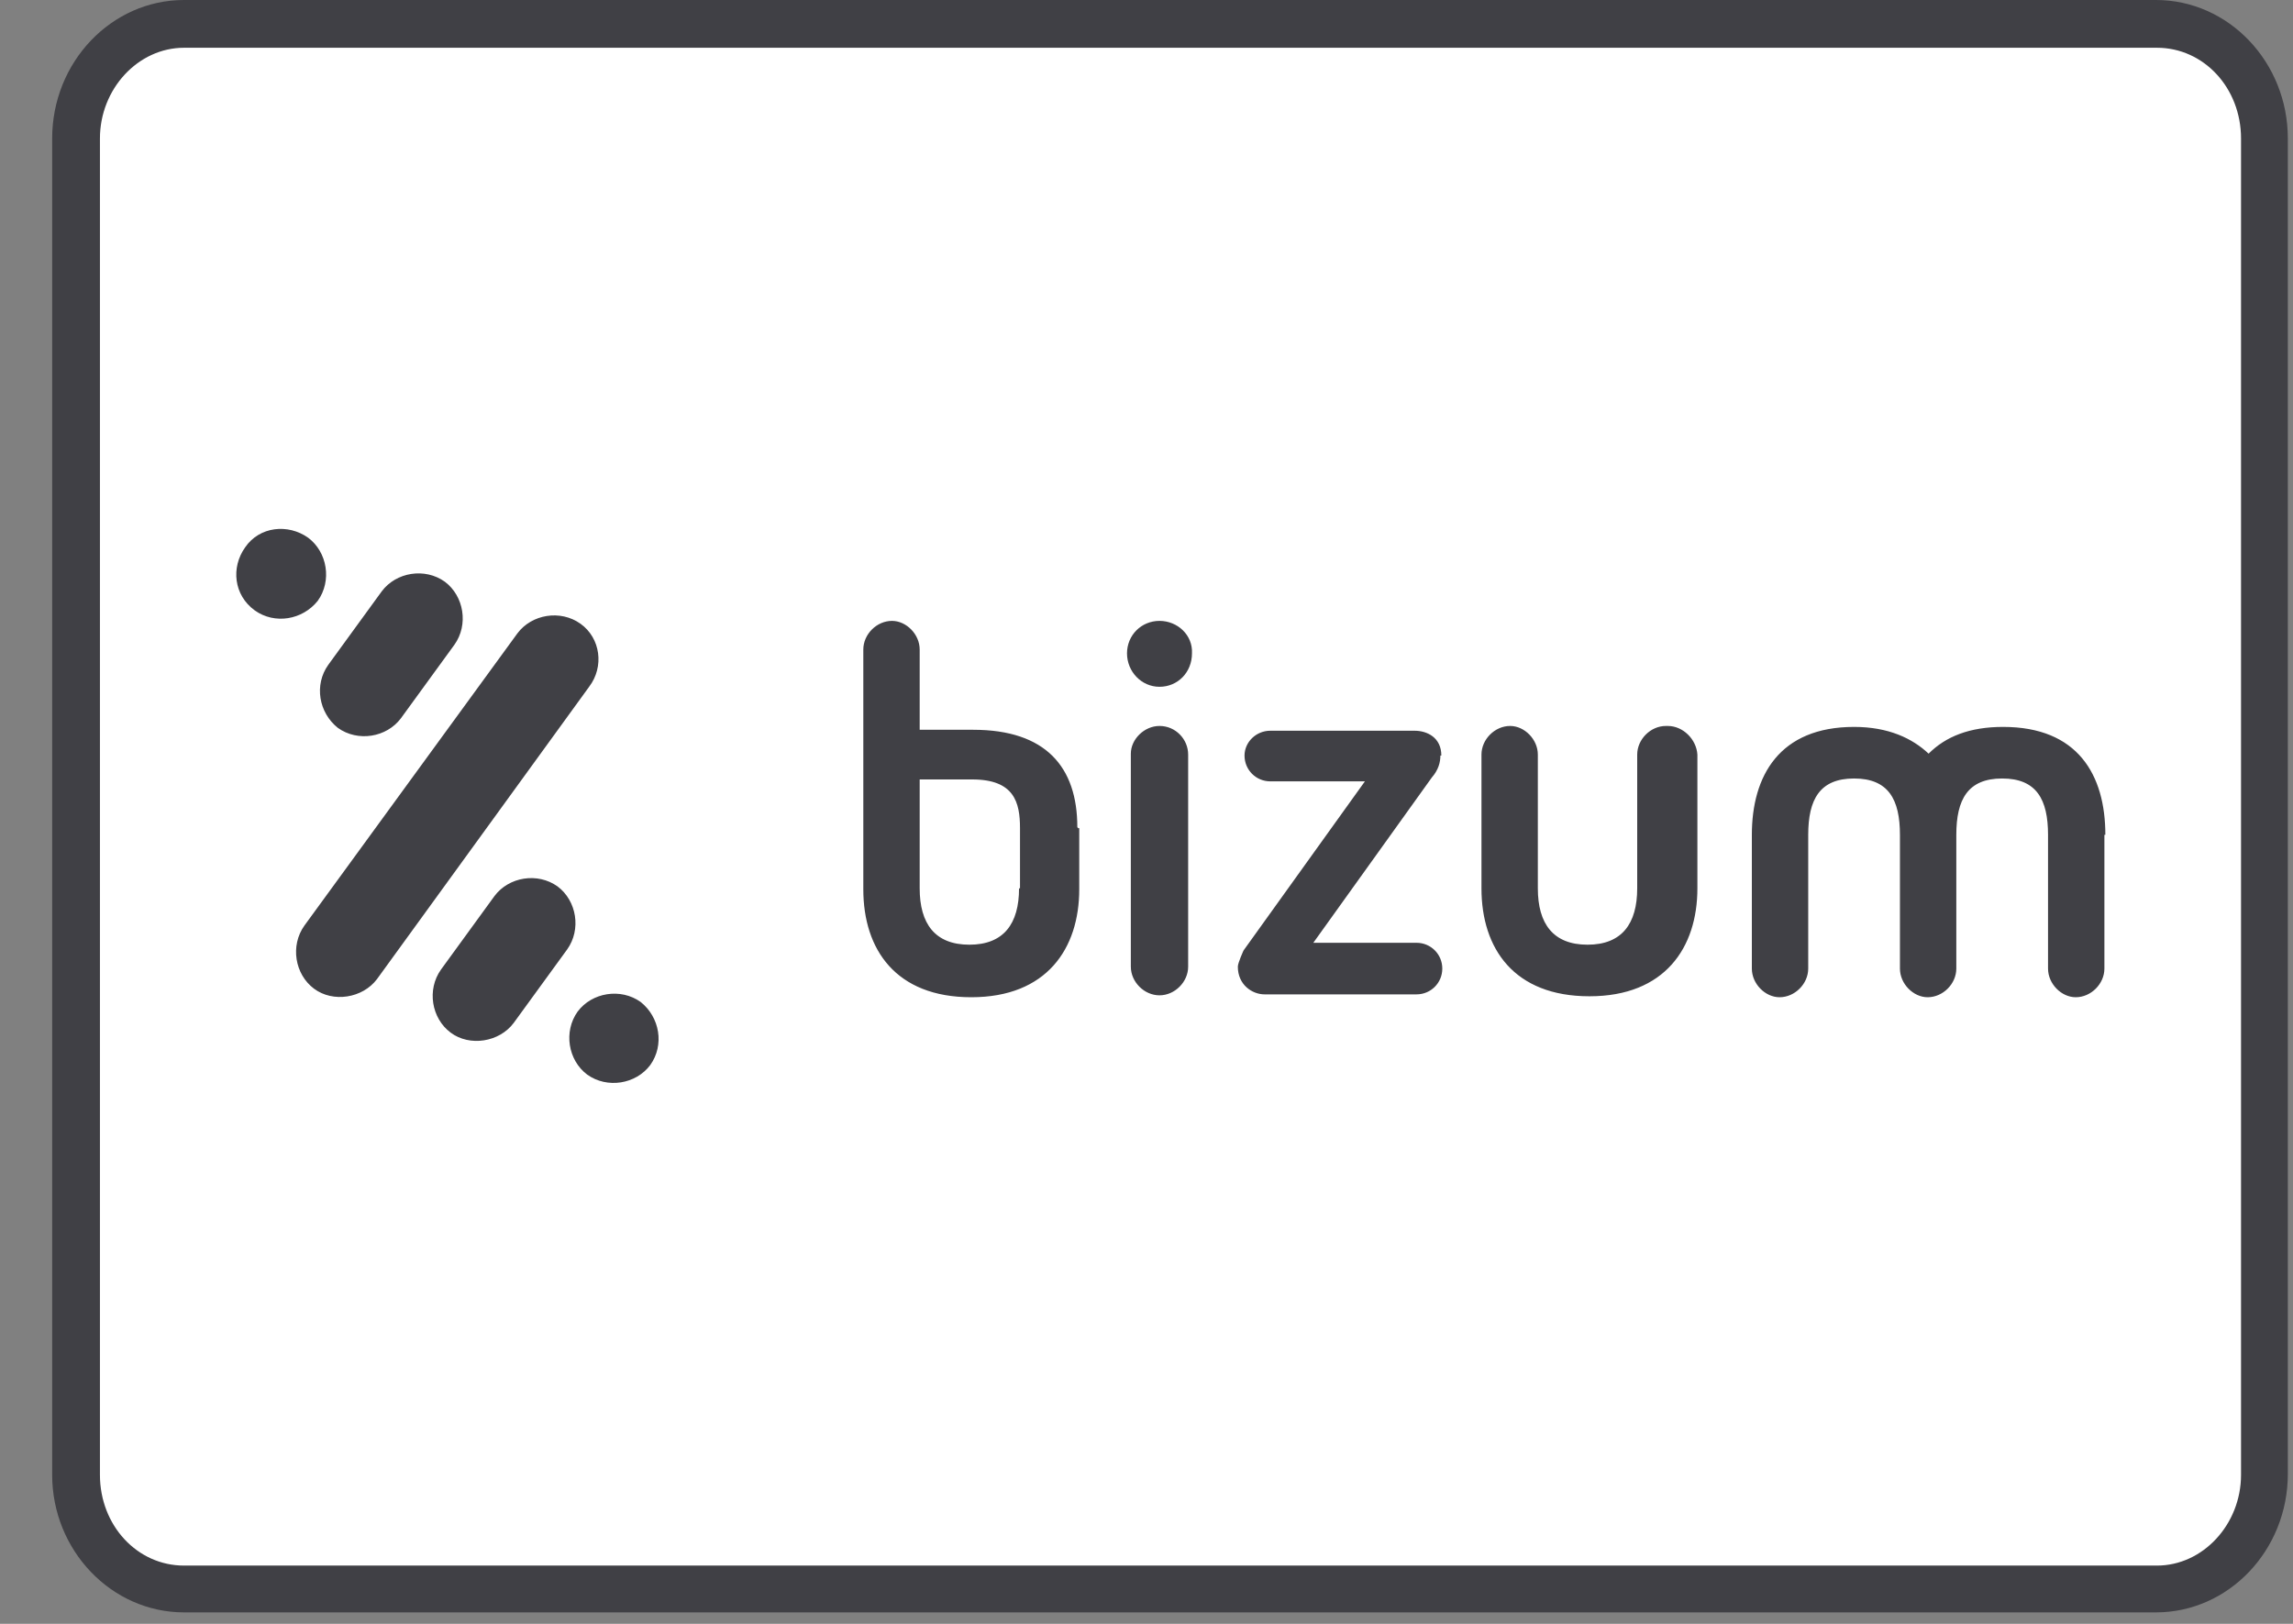 <svg width="24" height="17" viewBox="0 0 24 17" fill="none" xmlns="http://www.w3.org/2000/svg">
<rect x="0" y="0" width="24" height="17" fill="#808080" stroke="none"/>
<g clip-path="url(#clip0_2592_11906)">
<path d="M1.926 16.63C1.306 16.63 0.796 16.09 0.796 15.43V1.45C0.796 0.79 1.306 0.25 1.926 0.25H22.576C23.196 0.25 23.706 0.79 23.706 1.45V15.44C23.706 16.1 23.196 16.64 22.576 16.64H1.926V16.63Z" fill="white"/>
<path d="M22.576 0.5C23.066 0.5 23.456 0.92 23.456 1.45V15.44C23.456 15.96 23.056 16.39 22.576 16.39H1.926C1.436 16.39 1.046 15.97 1.046 15.44V1.45C1.046 0.93 1.446 0.5 1.926 0.5H22.576ZM22.576 0H1.926C1.166 0 0.546 0.65 0.546 1.45V15.44C0.546 16.23 1.166 16.88 1.926 16.88H2.906H22.566C23.326 16.88 23.946 16.23 23.946 15.43V1.45C23.946 0.65 23.326 0 22.566 0H22.576Z" fill="#404045"/>
<path fill-rule="evenodd" clip-rule="evenodd" d="M12.136 7.6C11.976 7.6 11.836 7.74 11.836 7.89V10.12C11.836 10.28 11.976 10.42 12.136 10.42C12.296 10.42 12.436 10.28 12.436 10.12V7.9C12.436 7.74 12.306 7.6 12.136 7.6ZM12.136 6.5C11.946 6.5 11.796 6.65 11.796 6.84C11.796 7.03 11.946 7.19 12.136 7.19C12.326 7.19 12.476 7.04 12.476 6.84C12.486 6.65 12.326 6.5 12.136 6.5ZM15.086 7.91C15.086 7.72 14.936 7.65 14.806 7.65H13.296C13.146 7.65 13.026 7.77 13.026 7.91C13.026 8.06 13.146 8.18 13.296 8.18H14.286L13.016 9.95C13.016 9.95 12.956 10.08 12.956 10.12C12.956 10.31 13.106 10.41 13.236 10.41H14.826C14.976 10.41 15.096 10.29 15.096 10.14C15.096 9.99 14.976 9.87 14.826 9.87H13.746L14.986 8.14C15.056 8.06 15.076 7.98 15.076 7.91H15.086ZM10.666 9.3C10.666 9.67 10.506 9.89 10.146 9.89C9.786 9.89 9.626 9.67 9.626 9.3V8.16H10.176C10.616 8.16 10.676 8.4 10.676 8.67V9.3H10.666ZM11.276 8.66C11.276 8.03 10.946 7.64 10.186 7.64H9.626V6.8C9.626 6.64 9.486 6.5 9.336 6.5C9.176 6.5 9.036 6.64 9.036 6.8V9.31C9.036 9.94 9.376 10.44 10.166 10.44C10.956 10.44 11.296 9.93 11.296 9.31V8.67H11.286L11.276 8.66ZM17.436 7.6C17.276 7.6 17.136 7.74 17.136 7.9V9.3C17.136 9.67 16.976 9.89 16.616 9.89C16.256 9.89 16.096 9.67 16.096 9.3V7.9C16.096 7.74 15.956 7.6 15.806 7.6C15.646 7.6 15.506 7.74 15.506 7.9V9.3C15.506 9.93 15.846 10.43 16.636 10.43C17.426 10.43 17.766 9.92 17.766 9.3V7.9C17.756 7.74 17.616 7.6 17.456 7.6H17.436ZM22.036 8.74C22.036 8.11 21.746 7.61 20.966 7.61C20.616 7.61 20.366 7.71 20.186 7.89C20.016 7.73 19.766 7.61 19.406 7.61C18.626 7.61 18.336 8.12 18.336 8.74V10.14C18.336 10.3 18.476 10.44 18.626 10.44C18.786 10.44 18.926 10.3 18.926 10.14V8.74C18.926 8.37 19.046 8.15 19.406 8.15C19.766 8.15 19.886 8.37 19.886 8.74V10.14C19.886 10.3 20.026 10.44 20.176 10.44C20.336 10.44 20.476 10.3 20.476 10.14V8.74C20.476 8.37 20.596 8.15 20.956 8.15C21.316 8.15 21.436 8.37 21.436 8.74V10.14C21.436 10.3 21.576 10.44 21.726 10.44C21.886 10.44 22.026 10.3 22.026 10.14V8.74H22.036ZM3.536 7.62C3.746 7.77 4.046 7.72 4.196 7.52L4.756 6.75C4.906 6.54 4.856 6.24 4.656 6.09C4.446 5.94 4.146 5.99 3.996 6.19L3.436 6.96C3.286 7.17 3.336 7.46 3.536 7.62ZM6.076 6.53C5.866 6.38 5.566 6.43 5.416 6.63L3.186 9.69C3.036 9.9 3.086 10.2 3.286 10.35C3.486 10.5 3.796 10.45 3.946 10.25L6.166 7.19C6.326 6.98 6.286 6.68 6.076 6.53ZM3.326 6.29C3.476 6.08 3.426 5.78 3.226 5.63C3.016 5.48 2.716 5.51 2.566 5.73C2.416 5.94 2.446 6.23 2.666 6.39C2.876 6.54 3.166 6.49 3.326 6.29ZM6.706 10.49C6.496 10.34 6.196 10.39 6.046 10.59C5.896 10.8 5.946 11.1 6.146 11.25C6.356 11.4 6.656 11.35 6.806 11.15C6.956 10.94 6.906 10.65 6.706 10.49ZM5.836 9.28C5.626 9.13 5.326 9.18 5.176 9.38L4.616 10.15C4.466 10.36 4.516 10.66 4.716 10.81C4.916 10.96 5.226 10.91 5.376 10.71L5.936 9.94C6.086 9.73 6.036 9.43 5.836 9.28Z" fill="#404045"/>
</g>
<defs>
<clipPath id="clip0_2592_11906">
<rect width="23.41" height="16.88" fill="white" transform="translate(0.546)"/>
</clipPath>
</defs>
</svg>
